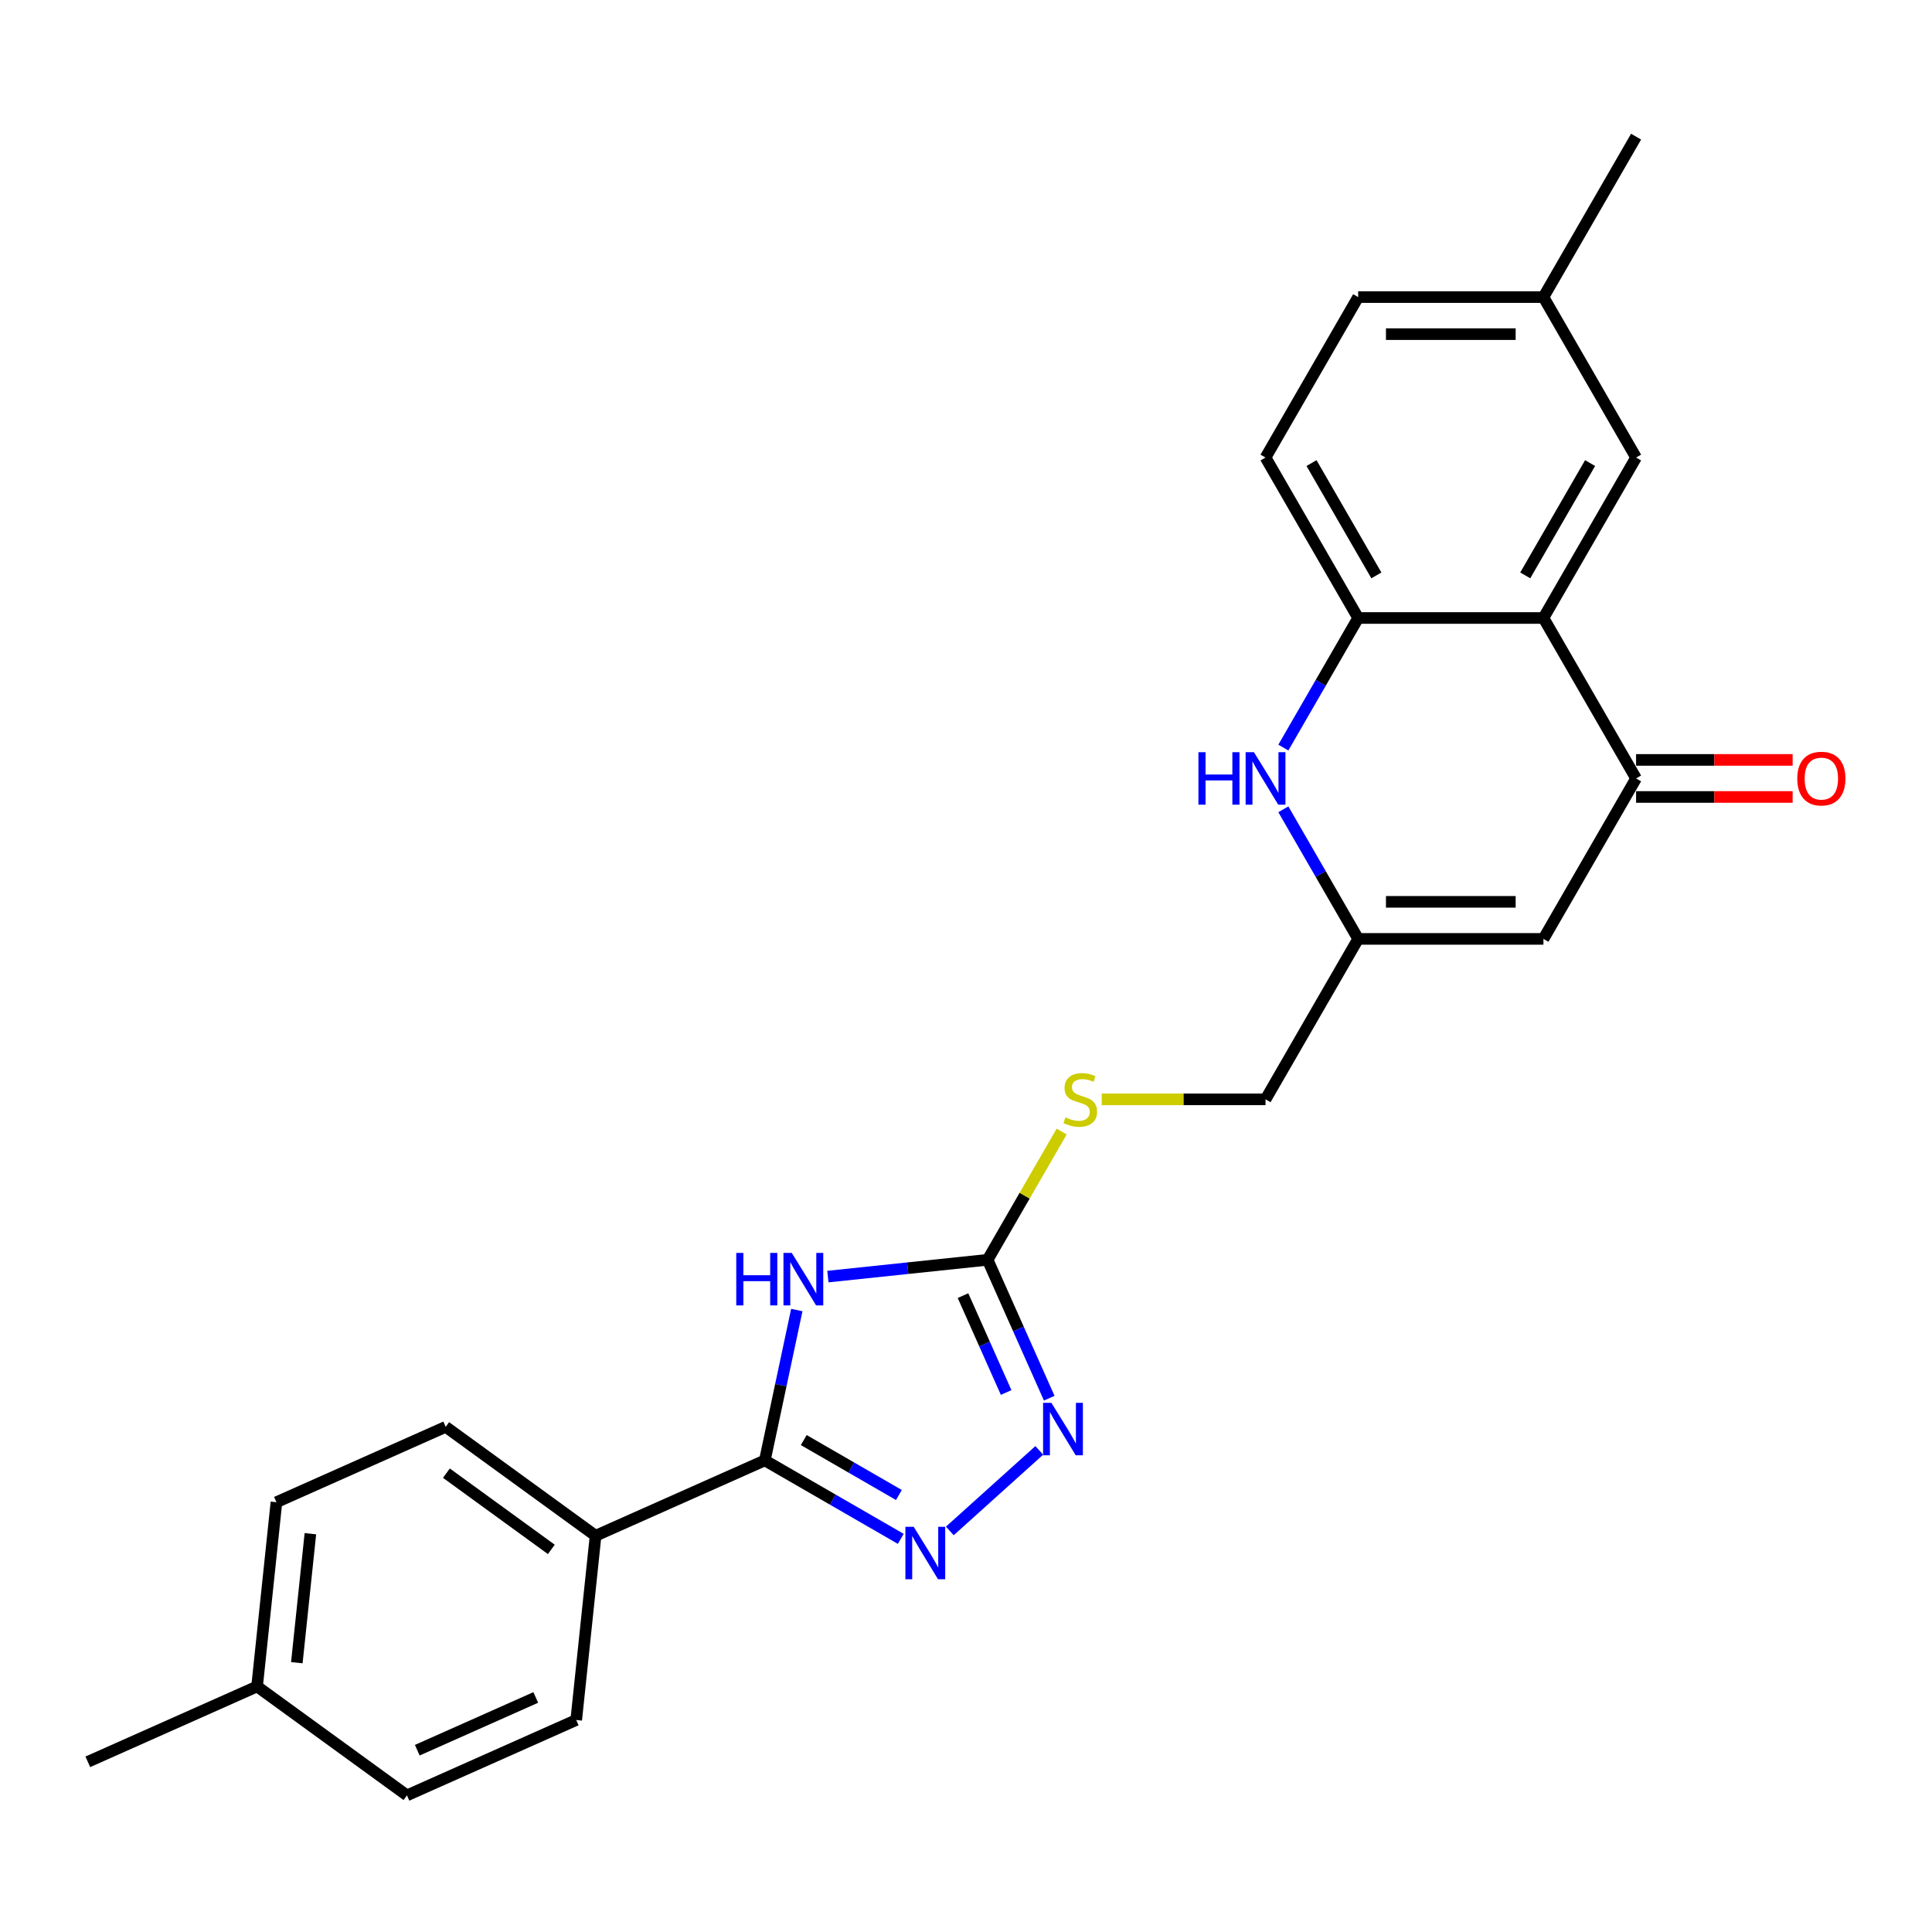 <?xml version='1.0' encoding='iso-8859-1'?>
<svg version='1.1' baseProfile='full'
              xmlns='http://www.w3.org/2000/svg'
                      xmlns:rdkit='http://www.rdkit.org/xml'
                      xmlns:xlink='http://www.w3.org/1999/xlink'
                  xml:space='preserve'
width='1000px' height='1000px' viewBox='0 0 1000 1000'>
<!-- END OF HEADER -->
<rect style='opacity:1.0;fill:#FFFFFF;stroke:none' width='1000' height='1000' x='0' y='0'> </rect>
<path class='bond-0' d='M 412.423,678.07 L 404.152,716.983' style='fill:none;fill-rule:evenodd;stroke:#0000FF;stroke-width:6px;stroke-linecap:butt;stroke-linejoin:miter;stroke-opacity:1' />
<path class='bond-0' d='M 404.152,716.983 L 395.881,755.895' style='fill:none;fill-rule:evenodd;stroke:#000000;stroke-width:6px;stroke-linecap:butt;stroke-linejoin:miter;stroke-opacity:1' />
<path class='bond-2' d='M 428.516,660.759 L 469.854,656.414' style='fill:none;fill-rule:evenodd;stroke:#0000FF;stroke-width:6px;stroke-linecap:butt;stroke-linejoin:miter;stroke-opacity:1' />
<path class='bond-2' d='M 469.854,656.414 L 511.191,652.07' style='fill:none;fill-rule:evenodd;stroke:#000000;stroke-width:6px;stroke-linecap:butt;stroke-linejoin:miter;stroke-opacity:1' />
<path class='bond-1' d='M 395.881,755.895 L 431.057,776.204' style='fill:none;fill-rule:evenodd;stroke:#000000;stroke-width:6px;stroke-linecap:butt;stroke-linejoin:miter;stroke-opacity:1' />
<path class='bond-1' d='M 431.057,776.204 L 466.234,796.513' style='fill:none;fill-rule:evenodd;stroke:#0000FF;stroke-width:6px;stroke-linecap:butt;stroke-linejoin:miter;stroke-opacity:1' />
<path class='bond-1' d='M 416.024,745.378 L 440.647,759.595' style='fill:none;fill-rule:evenodd;stroke:#000000;stroke-width:6px;stroke-linecap:butt;stroke-linejoin:miter;stroke-opacity:1' />
<path class='bond-1' d='M 440.647,759.595 L 465.27,773.811' style='fill:none;fill-rule:evenodd;stroke:#0000FF;stroke-width:6px;stroke-linecap:butt;stroke-linejoin:miter;stroke-opacity:1' />
<path class='bond-10' d='M 395.881,755.895 L 308.274,794.9' style='fill:none;fill-rule:evenodd;stroke:#000000;stroke-width:6px;stroke-linecap:butt;stroke-linejoin:miter;stroke-opacity:1' />
<path class='bond-25' d='M 491.627,792.412 L 537.926,750.724' style='fill:none;fill-rule:evenodd;stroke:#0000FF;stroke-width:6px;stroke-linecap:butt;stroke-linejoin:miter;stroke-opacity:1' />
<path class='bond-3' d='M 511.191,652.07 L 527.137,687.885' style='fill:none;fill-rule:evenodd;stroke:#000000;stroke-width:6px;stroke-linecap:butt;stroke-linejoin:miter;stroke-opacity:1' />
<path class='bond-3' d='M 527.137,687.885 L 543.083,723.7' style='fill:none;fill-rule:evenodd;stroke:#0000FF;stroke-width:6px;stroke-linecap:butt;stroke-linejoin:miter;stroke-opacity:1' />
<path class='bond-3' d='M 498.454,670.615 L 509.616,695.686' style='fill:none;fill-rule:evenodd;stroke:#000000;stroke-width:6px;stroke-linecap:butt;stroke-linejoin:miter;stroke-opacity:1' />
<path class='bond-3' d='M 509.616,695.686 L 520.778,720.756' style='fill:none;fill-rule:evenodd;stroke:#0000FF;stroke-width:6px;stroke-linecap:butt;stroke-linejoin:miter;stroke-opacity:1' />
<path class='bond-11' d='M 511.191,652.07 L 530.354,618.878' style='fill:none;fill-rule:evenodd;stroke:#000000;stroke-width:6px;stroke-linecap:butt;stroke-linejoin:miter;stroke-opacity:1' />
<path class='bond-11' d='M 530.354,618.878 L 549.517,585.687' style='fill:none;fill-rule:evenodd;stroke:#CCCC00;stroke-width:6px;stroke-linecap:butt;stroke-linejoin:miter;stroke-opacity:1' />
<path class='bond-4' d='M 798.883,319.871 L 846.832,402.921' style='fill:none;fill-rule:evenodd;stroke:#000000;stroke-width:6px;stroke-linecap:butt;stroke-linejoin:miter;stroke-opacity:1' />
<path class='bond-12' d='M 798.883,319.871 L 846.832,236.822' style='fill:none;fill-rule:evenodd;stroke:#000000;stroke-width:6px;stroke-linecap:butt;stroke-linejoin:miter;stroke-opacity:1' />
<path class='bond-12' d='M 789.466,297.824 L 823.03,239.69' style='fill:none;fill-rule:evenodd;stroke:#000000;stroke-width:6px;stroke-linecap:butt;stroke-linejoin:miter;stroke-opacity:1' />
<path class='bond-27' d='M 798.883,319.871 L 702.986,319.871' style='fill:none;fill-rule:evenodd;stroke:#000000;stroke-width:6px;stroke-linecap:butt;stroke-linejoin:miter;stroke-opacity:1' />
<path class='bond-5' d='M 846.832,402.921 L 798.883,485.97' style='fill:none;fill-rule:evenodd;stroke:#000000;stroke-width:6px;stroke-linecap:butt;stroke-linejoin:miter;stroke-opacity:1' />
<path class='bond-13' d='M 846.832,412.511 L 887.349,412.511' style='fill:none;fill-rule:evenodd;stroke:#000000;stroke-width:6px;stroke-linecap:butt;stroke-linejoin:miter;stroke-opacity:1' />
<path class='bond-13' d='M 887.349,412.511 L 927.865,412.511' style='fill:none;fill-rule:evenodd;stroke:#FF0000;stroke-width:6px;stroke-linecap:butt;stroke-linejoin:miter;stroke-opacity:1' />
<path class='bond-13' d='M 846.832,393.331 L 887.349,393.331' style='fill:none;fill-rule:evenodd;stroke:#000000;stroke-width:6px;stroke-linecap:butt;stroke-linejoin:miter;stroke-opacity:1' />
<path class='bond-13' d='M 887.349,393.331 L 927.865,393.331' style='fill:none;fill-rule:evenodd;stroke:#FF0000;stroke-width:6px;stroke-linecap:butt;stroke-linejoin:miter;stroke-opacity:1' />
<path class='bond-6' d='M 664.261,418.897 L 683.624,452.434' style='fill:none;fill-rule:evenodd;stroke:#0000FF;stroke-width:6px;stroke-linecap:butt;stroke-linejoin:miter;stroke-opacity:1' />
<path class='bond-6' d='M 683.624,452.434 L 702.986,485.97' style='fill:none;fill-rule:evenodd;stroke:#000000;stroke-width:6px;stroke-linecap:butt;stroke-linejoin:miter;stroke-opacity:1' />
<path class='bond-8' d='M 664.261,386.944 L 683.624,353.408' style='fill:none;fill-rule:evenodd;stroke:#0000FF;stroke-width:6px;stroke-linecap:butt;stroke-linejoin:miter;stroke-opacity:1' />
<path class='bond-8' d='M 683.624,353.408 L 702.986,319.871' style='fill:none;fill-rule:evenodd;stroke:#000000;stroke-width:6px;stroke-linecap:butt;stroke-linejoin:miter;stroke-opacity:1' />
<path class='bond-7' d='M 798.883,485.97 L 702.986,485.97' style='fill:none;fill-rule:evenodd;stroke:#000000;stroke-width:6px;stroke-linecap:butt;stroke-linejoin:miter;stroke-opacity:1' />
<path class='bond-7' d='M 784.499,466.791 L 717.37,466.791' style='fill:none;fill-rule:evenodd;stroke:#000000;stroke-width:6px;stroke-linecap:butt;stroke-linejoin:miter;stroke-opacity:1' />
<path class='bond-14' d='M 702.986,319.871 L 655.037,236.822' style='fill:none;fill-rule:evenodd;stroke:#000000;stroke-width:6px;stroke-linecap:butt;stroke-linejoin:miter;stroke-opacity:1' />
<path class='bond-14' d='M 712.403,297.824 L 678.839,239.69' style='fill:none;fill-rule:evenodd;stroke:#000000;stroke-width:6px;stroke-linecap:butt;stroke-linejoin:miter;stroke-opacity:1' />
<path class='bond-9' d='M 702.986,485.97 L 655.037,569.02' style='fill:none;fill-rule:evenodd;stroke:#000000;stroke-width:6px;stroke-linecap:butt;stroke-linejoin:miter;stroke-opacity:1' />
<path class='bond-16' d='M 308.274,794.9 L 230.692,738.533' style='fill:none;fill-rule:evenodd;stroke:#000000;stroke-width:6px;stroke-linecap:butt;stroke-linejoin:miter;stroke-opacity:1' />
<path class='bond-16' d='M 285.364,801.962 L 231.056,762.505' style='fill:none;fill-rule:evenodd;stroke:#000000;stroke-width:6px;stroke-linecap:butt;stroke-linejoin:miter;stroke-opacity:1' />
<path class='bond-17' d='M 308.274,794.9 L 298.25,890.272' style='fill:none;fill-rule:evenodd;stroke:#000000;stroke-width:6px;stroke-linecap:butt;stroke-linejoin:miter;stroke-opacity:1' />
<path class='bond-15' d='M 570.245,569.02 L 612.641,569.02' style='fill:none;fill-rule:evenodd;stroke:#CCCC00;stroke-width:6px;stroke-linecap:butt;stroke-linejoin:miter;stroke-opacity:1' />
<path class='bond-15' d='M 612.641,569.02 L 655.037,569.02' style='fill:none;fill-rule:evenodd;stroke:#000000;stroke-width:6px;stroke-linecap:butt;stroke-linejoin:miter;stroke-opacity:1' />
<path class='bond-18' d='M 846.832,236.822 L 798.883,153.772' style='fill:none;fill-rule:evenodd;stroke:#000000;stroke-width:6px;stroke-linecap:butt;stroke-linejoin:miter;stroke-opacity:1' />
<path class='bond-19' d='M 655.037,236.822 L 702.986,153.772' style='fill:none;fill-rule:evenodd;stroke:#000000;stroke-width:6px;stroke-linecap:butt;stroke-linejoin:miter;stroke-opacity:1' />
<path class='bond-21' d='M 230.692,738.533 L 143.085,777.538' style='fill:none;fill-rule:evenodd;stroke:#000000;stroke-width:6px;stroke-linecap:butt;stroke-linejoin:miter;stroke-opacity:1' />
<path class='bond-20' d='M 298.25,890.272 L 210.644,929.277' style='fill:none;fill-rule:evenodd;stroke:#000000;stroke-width:6px;stroke-linecap:butt;stroke-linejoin:miter;stroke-opacity:1' />
<path class='bond-20' d='M 277.308,878.602 L 215.984,905.905' style='fill:none;fill-rule:evenodd;stroke:#000000;stroke-width:6px;stroke-linecap:butt;stroke-linejoin:miter;stroke-opacity:1' />
<path class='bond-23' d='M 798.883,153.772 L 846.832,70.723' style='fill:none;fill-rule:evenodd;stroke:#000000;stroke-width:6px;stroke-linecap:butt;stroke-linejoin:miter;stroke-opacity:1' />
<path class='bond-28' d='M 798.883,153.772 L 702.986,153.772' style='fill:none;fill-rule:evenodd;stroke:#000000;stroke-width:6px;stroke-linecap:butt;stroke-linejoin:miter;stroke-opacity:1' />
<path class='bond-28' d='M 784.499,172.952 L 717.37,172.952' style='fill:none;fill-rule:evenodd;stroke:#000000;stroke-width:6px;stroke-linecap:butt;stroke-linejoin:miter;stroke-opacity:1' />
<path class='bond-22' d='M 210.644,929.277 L 133.061,872.91' style='fill:none;fill-rule:evenodd;stroke:#000000;stroke-width:6px;stroke-linecap:butt;stroke-linejoin:miter;stroke-opacity:1' />
<path class='bond-26' d='M 143.085,777.538 L 133.061,872.91' style='fill:none;fill-rule:evenodd;stroke:#000000;stroke-width:6px;stroke-linecap:butt;stroke-linejoin:miter;stroke-opacity:1' />
<path class='bond-26' d='M 160.656,793.849 L 153.639,860.609' style='fill:none;fill-rule:evenodd;stroke:#000000;stroke-width:6px;stroke-linecap:butt;stroke-linejoin:miter;stroke-opacity:1' />
<path class='bond-24' d='M 133.061,872.91 L 45.455,911.915' style='fill:none;fill-rule:evenodd;stroke:#000000;stroke-width:6px;stroke-linecap:butt;stroke-linejoin:miter;stroke-opacity:1' />
<path  class='atom-0' d='M 381.085 648.514
L 384.768 648.514
L 384.768 660.061
L 398.653 660.061
L 398.653 648.514
L 402.336 648.514
L 402.336 675.673
L 398.653 675.673
L 398.653 663.129
L 384.768 663.129
L 384.768 675.673
L 381.085 675.673
L 381.085 648.514
' fill='#0000FF'/>
<path  class='atom-0' d='M 409.816 648.514
L 418.715 662.899
Q 419.597 664.318, 421.017 666.888
Q 422.436 669.458, 422.513 669.612
L 422.513 648.514
L 426.118 648.514
L 426.118 675.673
L 422.398 675.673
L 412.846 659.945
Q 411.734 658.104, 410.545 655.994
Q 409.394 653.885, 409.049 653.233
L 409.049 675.673
L 405.52 675.673
L 405.52 648.514
L 409.816 648.514
' fill='#0000FF'/>
<path  class='atom-2' d='M 472.927 790.265
L 481.827 804.65
Q 482.709 806.069, 484.128 808.639
Q 485.547 811.209, 485.624 811.362
L 485.624 790.265
L 489.23 790.265
L 489.23 817.423
L 485.509 817.423
L 475.958 801.696
Q 474.845 799.855, 473.656 797.745
Q 472.505 795.635, 472.16 794.983
L 472.16 817.423
L 468.631 817.423
L 468.631 790.265
L 472.927 790.265
' fill='#0000FF'/>
<path  class='atom-4' d='M 544.193 726.097
L 553.092 740.482
Q 553.974 741.901, 555.394 744.471
Q 556.813 747.041, 556.89 747.194
L 556.89 726.097
L 560.495 726.097
L 560.495 753.255
L 556.775 753.255
L 547.223 737.528
Q 546.111 735.687, 544.922 733.577
Q 543.771 731.467, 543.426 730.815
L 543.426 753.255
L 539.897 753.255
L 539.897 726.097
L 544.193 726.097
' fill='#0000FF'/>
<path  class='atom-7' d='M 620.303 389.342
L 623.986 389.342
L 623.986 400.888
L 637.872 400.888
L 637.872 389.342
L 641.554 389.342
L 641.554 416.5
L 637.872 416.5
L 637.872 403.957
L 623.986 403.957
L 623.986 416.5
L 620.303 416.5
L 620.303 389.342
' fill='#0000FF'/>
<path  class='atom-7' d='M 649.034 389.342
L 657.933 403.726
Q 658.816 405.146, 660.235 407.716
Q 661.654 410.286, 661.731 410.439
L 661.731 389.342
L 665.337 389.342
L 665.337 416.5
L 661.616 416.5
L 652.064 400.773
Q 650.952 398.932, 649.763 396.822
Q 648.612 394.712, 648.267 394.06
L 648.267 416.5
L 644.738 416.5
L 644.738 389.342
L 649.034 389.342
' fill='#0000FF'/>
<path  class='atom-12' d='M 551.468 578.341
Q 551.775 578.456, 553.041 578.993
Q 554.307 579.53, 555.688 579.876
Q 557.107 580.182, 558.488 580.182
Q 561.058 580.182, 562.554 578.955
Q 564.05 577.689, 564.05 575.503
Q 564.05 574.007, 563.283 573.086
Q 562.554 572.165, 561.403 571.667
Q 560.252 571.168, 558.334 570.593
Q 555.918 569.864, 554.46 569.173
Q 553.041 568.483, 552.005 567.025
Q 551.008 565.568, 551.008 563.113
Q 551.008 559.699, 553.309 557.589
Q 555.649 555.479, 560.252 555.479
Q 563.398 555.479, 566.965 556.975
L 566.083 559.929
Q 562.822 558.586, 560.367 558.586
Q 557.721 558.586, 556.263 559.699
Q 554.805 560.773, 554.844 562.652
Q 554.844 564.11, 555.572 564.992
Q 556.34 565.875, 557.414 566.373
Q 558.526 566.872, 560.367 567.447
Q 562.822 568.214, 564.28 568.982
Q 565.738 569.749, 566.773 571.322
Q 567.847 572.856, 567.847 575.503
Q 567.847 579.262, 565.316 581.295
Q 562.822 583.29, 558.641 583.29
Q 556.225 583.29, 554.383 582.753
Q 552.58 582.254, 550.432 581.372
L 551.468 578.341
' fill='#CCCC00'/>
<path  class='atom-14' d='M 930.263 402.998
Q 930.263 396.477, 933.485 392.833
Q 936.707 389.188, 942.729 389.188
Q 948.752 389.188, 951.974 392.833
Q 955.196 396.477, 955.196 402.998
Q 955.196 409.595, 951.935 413.355
Q 948.675 417.075, 942.729 417.075
Q 936.745 417.075, 933.485 413.355
Q 930.263 409.634, 930.263 402.998
M 942.729 414.007
Q 946.872 414.007, 949.097 411.245
Q 951.36 408.445, 951.36 402.998
Q 951.36 397.666, 949.097 394.981
Q 946.872 392.257, 942.729 392.257
Q 938.586 392.257, 936.323 394.942
Q 934.098 397.627, 934.098 402.998
Q 934.098 408.483, 936.323 411.245
Q 938.586 414.007, 942.729 414.007
' fill='#FF0000'/>
</svg>
